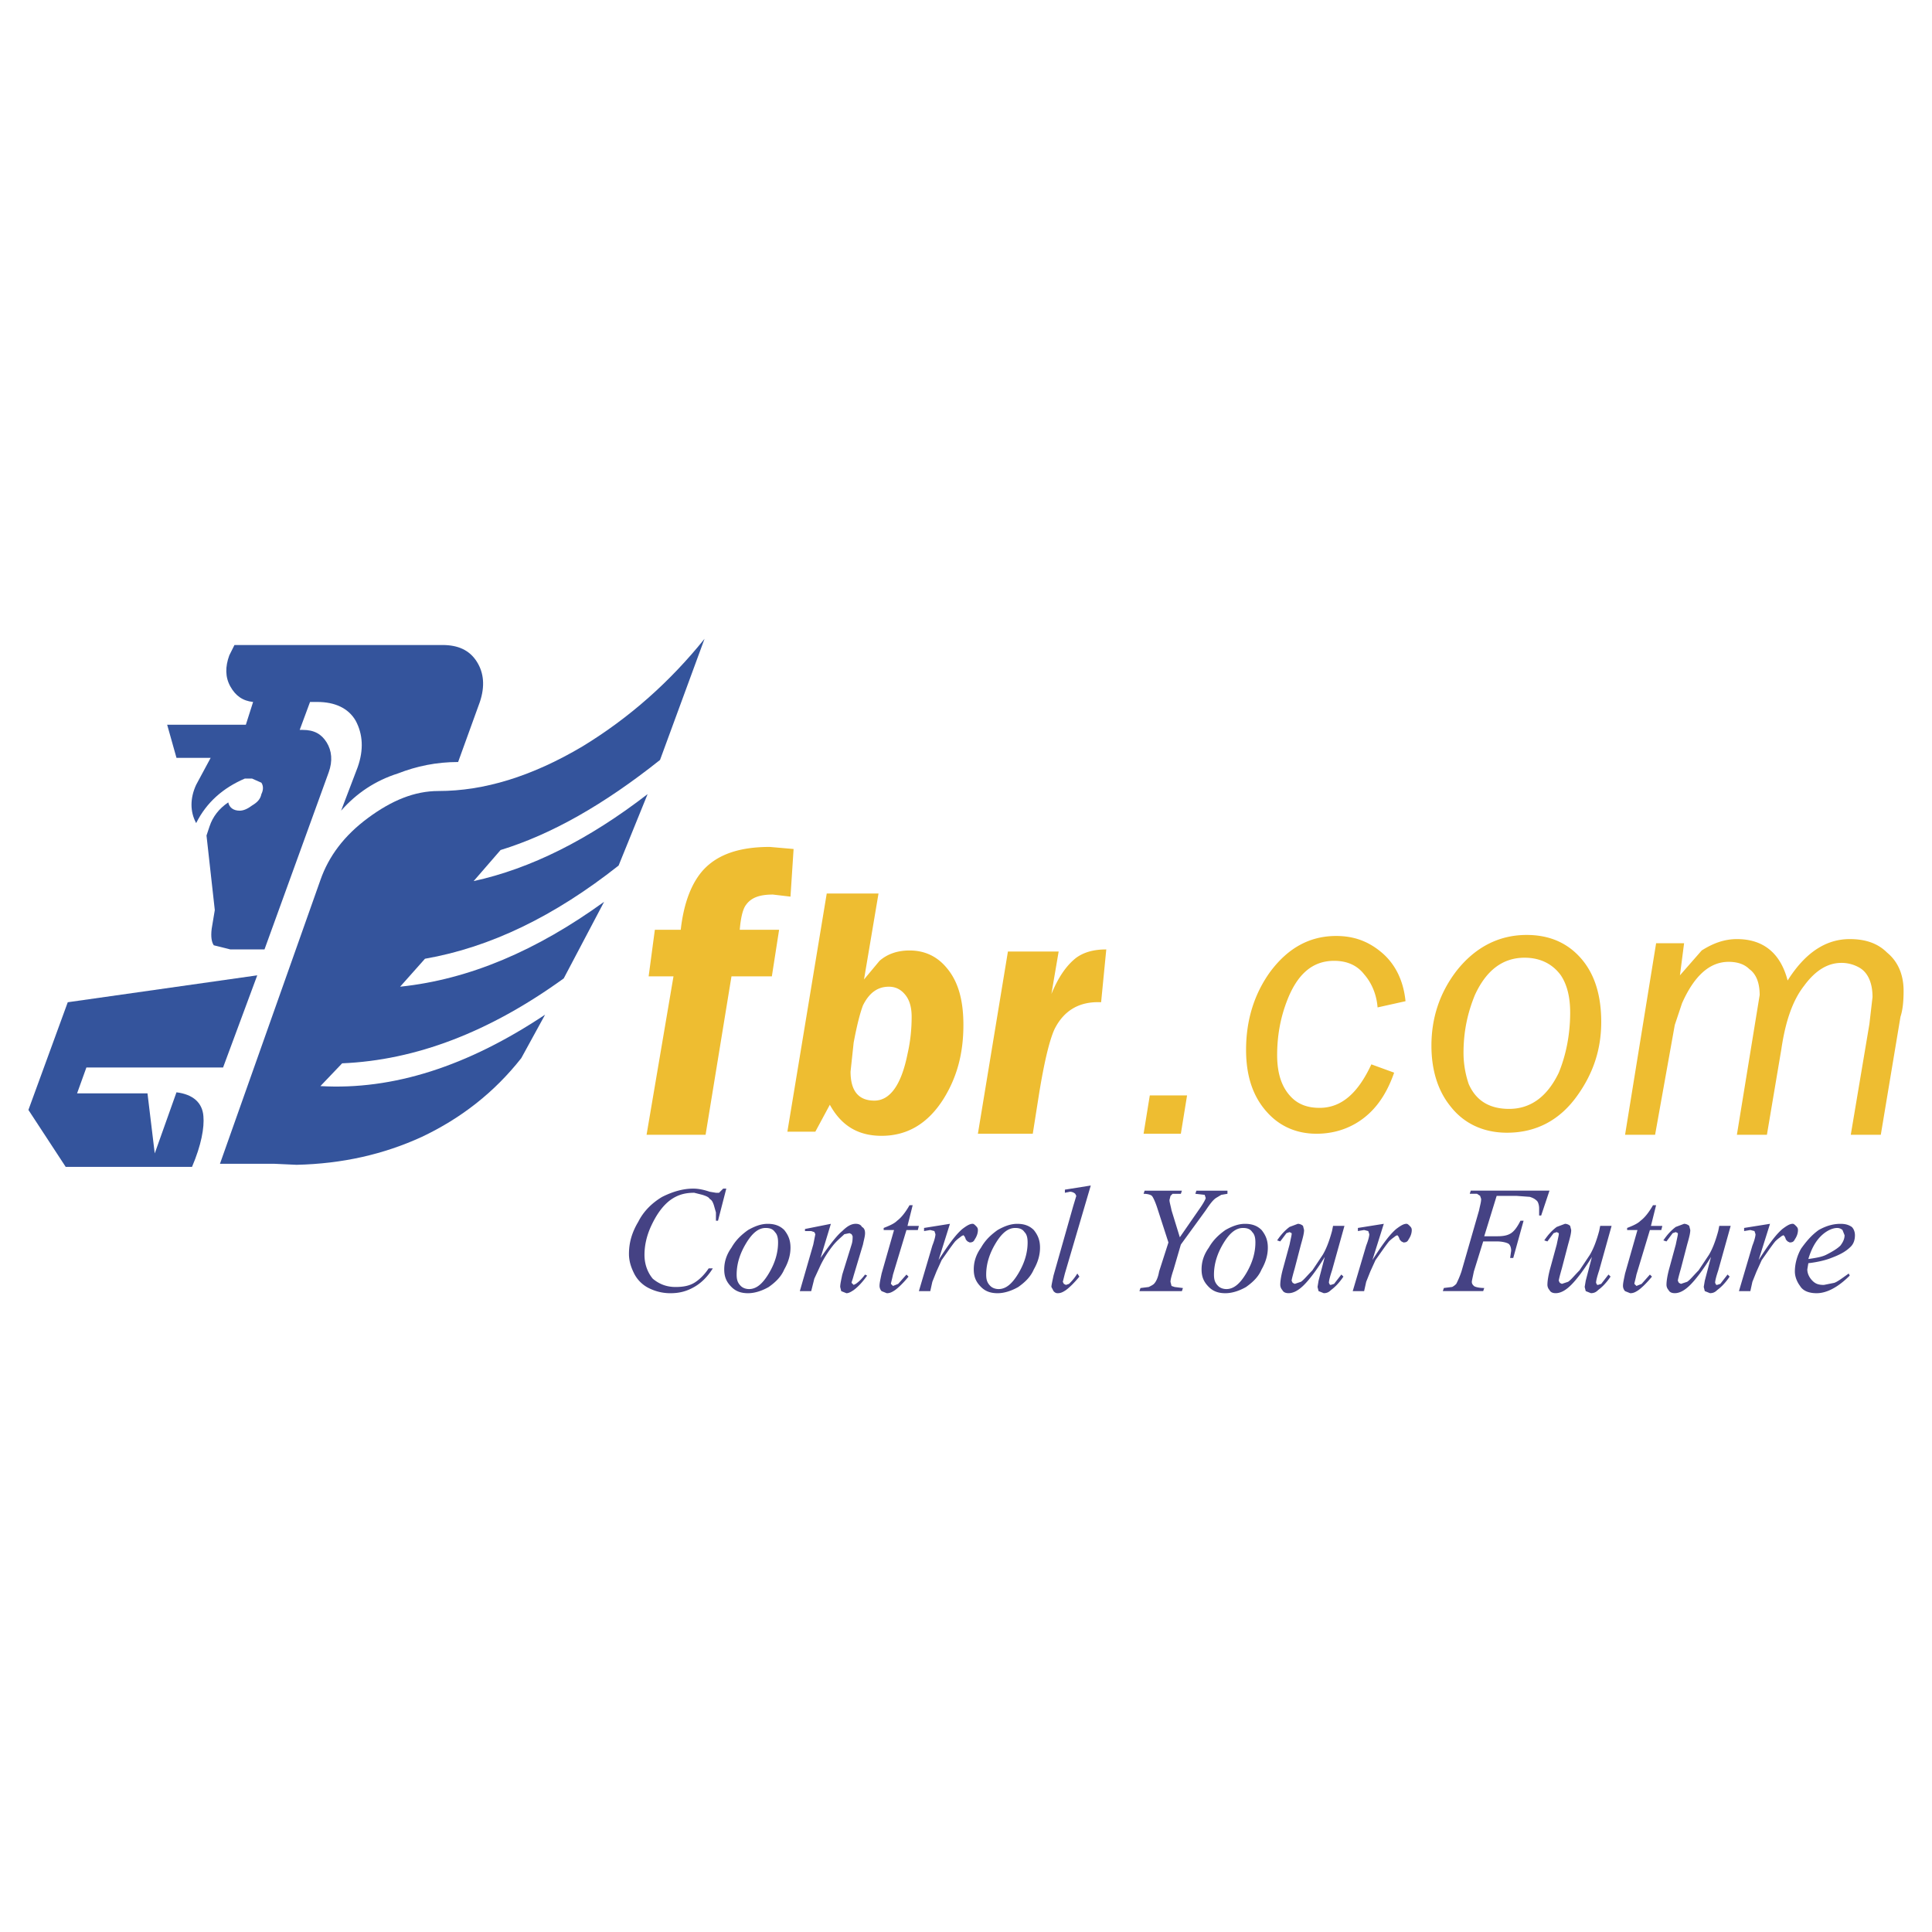 <svg xmlns="http://www.w3.org/2000/svg" width="2500" height="2500" viewBox="0 0 192.756 192.756"><g fill-rule="evenodd" clip-rule="evenodd"><path fill="#fff" d="M0 0h192.756v192.756H0V0z"/><path d="M69.26 119.002c-.93 0-1.653.207-2.376.723-.827.621-1.446 1.551-1.963 2.688-.413.93-.62 1.859-.62 2.789s.31 1.756.827 2.375c.62.518 1.343.826 2.273.826.723 0 1.343-.104 1.859-.412.517-.311 1.033-.826 1.446-1.447h.413c-.516.826-1.136 1.447-1.859 1.859-.723.414-1.446.621-2.376.621-.827 0-1.55-.207-2.169-.518s-1.136-.826-1.446-1.445c-.31-.621-.517-1.24-.517-1.963 0-1.137.31-2.17.93-3.203.517-1.033 1.343-1.859 2.376-2.479 1.033-.518 2.066-.828 3.099-.828.517 0 1.033.104 1.653.311l.619.104h.311l.413-.414h.31l-.826 3.203h-.207v-.826l-.206-.723c-.104-.311-.207-.518-.413-.621-.104-.205-.414-.309-.724-.412l-.827-.208zm8.058 3.926c-.207-.311-.516-.414-.93-.414-.723 0-1.343.518-1.963 1.551-.62 1.033-.93 2.066-.93 3.1 0 .516.104.826.413 1.135.207.207.517.311.827.311.723 0 1.343-.516 1.963-1.549.62-1.033.93-2.066.93-3.1 0-.519-.103-.827-.31-1.034zm-2.686-.207c.723-.412 1.343-.619 1.963-.619.723 0 1.239.207 1.652.619.414.518.62 1.033.62 1.756 0 .725-.207 1.447-.62 2.17-.31.723-.826 1.24-1.549 1.756-.723.414-1.446.621-2.066.621-.724 0-1.24-.207-1.653-.621-.517-.516-.723-1.033-.723-1.756s.206-1.445.723-2.17c.414-.723.93-1.239 1.653-1.756zm8.471 1.55a10.74 10.74 0 0 0-1.239 1.963l-.62 1.342-.31 1.24h-1.136l1.343-4.648.207-1.033-.104-.207-.31-.104h-.62v-.207l2.583-.516-1.033 3.408c.93-1.342 1.652-2.271 2.169-2.686.517-.516.93-.723 1.343-.723.31 0 .516.104.62.311.207.102.31.309.31.619s-.103.619-.207 1.137l-.93 3.098c-.104.414-.207.621-.207.725l.104.104.104.102.207-.102c.31-.207.62-.518.93-.93l.207.102c-.517.725-.93 1.137-1.343 1.447-.31.207-.517.311-.723.311l-.517-.207-.104-.414c0-.309.104-.723.207-1.238l.93-2.996c.104-.311.104-.621.104-.826l-.104-.207-.207-.104-.516.104c-.311.307-.725.618-1.138 1.135zm7.955-4.029l-.517 2.066h1.136l-.104.412h-1.136l-1.343 4.443c-.104.516-.207.826-.207.93l.104.102.104.104.516-.205.827-.93.207.205c-.516.621-.93 1.033-1.343 1.344-.31.207-.517.311-.827.311l-.517-.207a.79.79 0 0 1-.207-.518c0-.309.103-.723.207-1.238l1.24-4.34h-1.034v-.207c.517-.205 1.034-.412 1.343-.723.413-.309.826-.826 1.239-1.549h.312zm4.235 3.615c-.414.516-.827 1.137-1.343 1.859l-.517 1.137-.413 1.033-.207.93h-1.136l1.343-4.545c.207-.518.31-.93.31-1.137l-.104-.311-.413-.104-.62.104v-.311l2.583-.412-1.137 3.615c.93-1.445 1.653-2.479 2.376-3.1.413-.309.723-.516 1.032-.516.104 0 .207.104.311.207s.207.205.207.412c0 .311-.104.621-.311.93-.104.207-.207.311-.516.311l-.207-.104c-.103-.104-.206-.207-.206-.311l-.104-.205-.104-.104-.207.104c-.1.104-.307.208-.617.518zm6.922-.929c-.207-.311-.518-.414-.93-.414-.723 0-1.344.518-1.963 1.551s-.93 2.066-.93 3.1c0 .516.104.826.414 1.135.205.207.516.311.826.311.723 0 1.342-.516 1.963-1.549.619-1.033.93-2.066.93-3.1 0-.519-.103-.827-.31-1.034zm-2.686-.207c.723-.412 1.342-.619 1.963-.619.723 0 1.238.207 1.652.619.414.518.619 1.033.619 1.756 0 .725-.205 1.447-.619 2.17-.311.723-.826 1.24-1.549 1.756-.725.414-1.447.621-2.066.621-.723 0-1.24-.207-1.652-.621-.518-.516-.725-1.033-.725-1.756s.207-1.445.725-2.17c.412-.723.93-1.239 1.652-1.756zm9.297-4.442l-2.582 8.781-.207.826.104.207.207.102.309-.102c.207-.207.518-.518.828-1.033l.205.309c-.516.621-.93 1.033-1.342 1.344-.311.207-.518.311-.828.311-.205 0-.309-.104-.412-.207l-.207-.414c0-.207.104-.619.207-1.137l1.963-6.92.311-1.033-.104-.207a.79.79 0 0 0-.518-.207l-.516.104v-.311l2.582-.413zm10.537.516h3.1v.311l-.619.104-.518.309c-.311.207-.619.621-1.033 1.24l-2.479 3.41-.723 2.479c-.207.619-.311 1.033-.311 1.24l.104.412.309.104.828.104-.104.311h-4.236l.104-.311.826-.104c.207-.104.414-.207.516-.309.207-.207.414-.621.518-1.24l.93-2.893-1.137-3.512c-.207-.621-.412-1.033-.516-1.137s-.414-.207-.826-.207l.102-.311h3.721l-.104.311h-.826l-.207.207-.104.412c0 .207.104.518.207 1.033l.826 2.686 1.859-2.686c.516-.723.723-1.137.723-1.24l-.104-.309-.93-.104.104-.31zm5.578 4.133c-.207-.311-.516-.414-.93-.414-.723 0-1.342.518-1.963 1.551-.619 1.033-.93 2.066-.93 3.1 0 .516.104.826.414 1.135.207.207.516.311.826.311.723 0 1.344-.516 1.963-1.549s.93-2.066.93-3.1c.001-.519-.103-.827-.31-1.034zm-2.685-.207c.723-.412 1.344-.619 1.963-.619.723 0 1.24.207 1.652.619.414.518.621 1.033.621 1.756 0 .725-.207 1.447-.621 2.17-.309.723-.826 1.24-1.549 1.756-.723.414-1.447.621-2.066.621-.723 0-1.24-.207-1.652-.621-.518-.516-.723-1.033-.723-1.756s.205-1.445.723-2.17c.412-.723.929-1.239 1.652-1.756zm6.611.31l-.207-.104-.309.104-.621.826-.309-.104c.412-.619.826-1.033 1.238-1.342l.828-.311c.205 0 .412.104.516.207l.104.412c0 .311-.104.723-.311 1.447l-.619 2.375c-.207.723-.311 1.137-.311 1.24l.104.207.207.104.619-.207c.311-.207.621-.621 1.137-1.137l1.033-1.549c.311-.518.619-1.24.93-2.377l.104-.516h1.137l-1.24 4.441c-.207.619-.311 1.033-.311 1.24l.104.205h.104l.311-.102.723-.93.207.205c-.414.621-.826 1.033-1.24 1.344-.207.207-.412.311-.723.311l-.518-.207-.102-.414.102-.619.621-2.377c-.826 1.344-1.551 2.273-2.066 2.789-.518.518-1.033.828-1.549.828-.311 0-.518-.104-.621-.311a.79.79 0 0 1-.207-.518c0-.412.104-1.031.311-1.756l.619-2.271c.104-.518.207-.93.207-1.033v-.1h-.002zm9.711.826c-.412.516-.826 1.137-1.342 1.859l-.518 1.137-.412 1.033-.207.93h-1.137l1.344-4.545c.205-.518.309-.93.309-1.137l-.104-.311-.412-.104-.621.104v-.311l2.584-.412-1.137 3.615c.93-1.445 1.652-2.479 2.375-3.1.414-.309.725-.516 1.033-.516.104 0 .207.104.311.207s.207.205.207.412c0 .311-.104.621-.311.93-.104.207-.207.311-.516.311l-.207-.104c-.104-.104-.207-.207-.207-.311l-.104-.205-.104-.104-.205.104c-.101.104-.308.208-.619.518zm12.707-4.545h-1.963l-1.24 4.029h1.344c.619 0 1.033-.104 1.342-.311.311-.207.621-.619.93-1.24h.311l-1.033 3.719h-.309l.102-.723c0-.311-.102-.619-.309-.723s-.621-.207-1.137-.207h-1.344l-.93 2.996c-.104.516-.205.93-.205 1.033 0 .207.102.309.205.412s.518.207 1.033.207l-.104.311h-4.027l.102-.311.828-.104c.205-.104.309-.207.412-.309.104-.207.311-.621.518-1.24l1.756-6.096c.104-.516.207-.826.207-1.137l-.104-.309-.311-.207h-.723l.104-.311h7.852l-.828 2.48h-.205v-.725c0-.309-.104-.619-.207-.723-.207-.207-.414-.311-.723-.412l-1.344-.099zm4.236 3.719l-.207-.104-.311.104-.619.826-.311-.104c.414-.619.826-1.033 1.24-1.342l.826-.311a.79.79 0 0 1 .516.207l.104.412c0 .311-.104.723-.309 1.447l-.621 2.375c-.207.723-.309 1.137-.309 1.24l.102.207.207.104.621-.207c.309-.207.619-.621 1.135-1.137l1.033-1.549c.311-.518.621-1.24.93-2.377l.104-.516h1.137l-1.24 4.441c-.205.619-.309 1.033-.309 1.24l.104.205h.102l.311-.102.723-.93.207.205c-.412.621-.826 1.033-1.24 1.344-.205.207-.412.311-.723.311l-.516-.207-.104-.414.104-.619.619-2.377c-.826 1.344-1.549 2.273-2.066 2.789-.516.518-1.033.828-1.549.828-.311 0-.518-.104-.619-.311a.79.79 0 0 1-.207-.518c0-.412.104-1.031.309-1.756l.621-2.271c.104-.518.207-.93.207-1.033v-.1h-.002zm9.709-2.789l-.516 2.066h1.137l-.104.412h-1.137l-1.342 4.443c-.104.516-.207.826-.207.93l.104.102.104.104.516-.205.826-.93.207.205c-.518.621-.93 1.033-1.344 1.344-.309.207-.516.311-.826.311l-.516-.207a.79.79 0 0 1-.207-.518c0-.309.104-.723.207-1.238l1.238-4.34h-1.031v-.207c.516-.205 1.031-.412 1.342-.723.414-.309.826-.826 1.24-1.549h.309zm2.17 2.789l-.207-.104-.309.104-.621.826-.309-.104c.412-.619.826-1.033 1.238-1.342l.828-.311c.205 0 .412.104.516.207l.104.412c0 .311-.104.723-.311 1.447l-.619 2.375c-.207.723-.311 1.137-.311 1.24l.104.207.207.104.619-.207c.311-.207.621-.621 1.137-1.137l1.033-1.549c.311-.518.619-1.24.93-2.377l.104-.516h1.137l-1.24 4.441c-.207.619-.311 1.033-.311 1.24l.104.205h.104l.311-.102.723-.93.207.205c-.414.621-.826 1.033-1.24 1.344-.207.207-.412.311-.723.311l-.518-.207-.104-.414.104-.619.621-2.377c-.826 1.344-1.551 2.273-2.066 2.789-.518.518-1.033.828-1.549.828-.311 0-.518-.104-.621-.311a.79.79 0 0 1-.207-.518c0-.412.104-1.031.311-1.756l.619-2.271c.104-.518.207-.93.207-1.033v-.1h-.002zm9.711.826c-.414.516-.826 1.137-1.342 1.859l-.518 1.137-.414 1.033-.205.93h-1.137l1.342-4.545c.207-.518.311-.93.311-1.137l-.104-.311-.412-.104-.621.104v-.311l2.584-.412-1.137 3.615c.93-1.445 1.652-2.479 2.375-3.1.414-.309.723-.516 1.033-.516.104 0 .207.104.311.207s.207.205.207.412c0 .311-.104.621-.311.93-.104.207-.207.311-.518.311l-.205-.104c-.104-.104-.207-.207-.207-.311l-.104-.205-.104-.104-.207.104c-.101.104-.306.208-.617.518zm4.545-.515c-.516.516-.93 1.238-1.238 2.271.723-.104 1.342-.207 1.756-.412.619-.311 1.137-.621 1.445-.93.311-.414.414-.725.414-1.033l-.207-.518a.79.79 0 0 0-.516-.207c-.517.001-1.136.311-1.654.829zm-.207-.621c.725-.412 1.447-.619 2.17-.619.518 0 .826.104 1.137.311.207.205.311.516.311.826 0 .412-.104.826-.414 1.135-.516.518-1.137.828-1.963 1.137-.516.207-1.342.414-2.271.518l-.104.619c0 .414.205.826.516 1.137s.619.412 1.137.412l1.032-.207c.311-.104.723-.414 1.445-.93l.104.205c-1.137 1.137-2.271 1.758-3.305 1.758-.725 0-1.344-.207-1.654-.725-.309-.412-.516-.93-.516-1.445 0-.723.207-1.549.619-2.273.518-.723 1.034-1.342 1.756-1.859z" fill="#454284"/><path d="M25.666 97.309l-3.409 9.193H8.62l-.93 2.582h7.025l.723 5.992 2.169-6.096c1.653.207 2.583 1.033 2.686 2.377.104 1.137-.207 2.893-1.136 5.062H6.554l-3.719-5.682L6.76 99.994l18.906-2.685zM25.252 70.035c-1.033-.104-1.756-.62-2.272-1.55-.517-.93-.517-1.962-.103-3.099l.516-1.033h20.764c1.55 0 2.686.516 3.409 1.652.724 1.137.827 2.479.31 4.029l-2.169 5.992c-2.169 0-4.132.413-5.992 1.136-2.273.723-4.132 1.963-5.682 3.719l1.653-4.339c.62-1.756.517-3.306-.207-4.649-.723-1.24-2.066-1.859-3.822-1.859h-.723l-1.033 2.789h.31c1.137 0 1.859.414 2.376 1.24.516.826.62 1.859.207 2.996l-6.405 17.665H22.98l-1.653-.413c-.207-.31-.31-.826-.207-1.653l.31-1.86-.827-7.438.31-.93c.31-.93.93-1.756 1.86-2.375.104.516.517.826 1.136.826.413 0 .826-.207 1.24-.517.517-.31.826-.62.93-1.136.207-.414.207-.827 0-1.137l-.93-.413h-.723c-2.169.93-3.823 2.376-4.855 4.442-.62-1.136-.62-2.479 0-3.822l1.446-2.686h-3.409l-.93-3.306h7.851l.723-2.271z" fill="#34549c"/><path d="M39.921 98.443c6.921-.723 13.637-3.615 20.351-8.47l-4.029 7.644c-7.438 5.373-14.772 8.162-22.107 8.471l-2.169 2.273c7.231.414 14.669-1.963 22.417-7.127l-2.376 4.338c-2.686 3.408-5.992 5.992-9.917 7.852-3.823 1.756-7.955 2.686-12.5 2.789l-2.273-.104h-5.372l10.021-28.306c.827-2.376 2.376-4.442 4.752-6.198 2.376-1.756 4.648-2.686 7.024-2.686 4.546 0 9.298-1.446 14.359-4.442 4.752-2.893 8.781-6.508 12.19-10.744L65.851 75.82c-5.579 4.442-10.847 7.438-15.909 8.988l-2.686 3.099c5.682-1.239 11.467-4.132 17.355-8.677l-2.893 7.128c-6.405 5.062-12.81 8.161-19.318 9.297l-2.479 2.788z" fill="#34549c"/><path d="M167.092 102.266l-1.963 10.951h-2.996l3.098-19.112h2.791l-.414 3.204 2.17-2.48c1.137-.724 2.271-1.136 3.512-1.136 2.582 0 4.338 1.343 5.062 4.132 1.756-2.789 3.822-4.132 6.197-4.132 1.551 0 2.789.413 3.719 1.343 1.137.93 1.654 2.273 1.654 3.822 0 1.137-.104 1.963-.311 2.582l-1.963 11.777h-2.996l1.859-11.053.311-2.686c0-1.344-.414-2.377-1.24-2.895a3.576 3.576 0 0 0-1.859-.516c-1.344 0-2.582.723-3.719 2.273-1.137 1.445-1.859 3.512-2.273 6.301l-1.445 8.574h-2.996l2.273-13.945c0-1.137-.311-2.066-1.033-2.584-.518-.516-1.24-.723-2.066-.723-1.859 0-3.41 1.344-4.648 4.133l-.724 2.17zM145.293 96.895c-1.652 2.17-2.479 4.648-2.479 7.438 0 2.377.619 4.443 1.859 5.992 1.342 1.756 3.305 2.686 5.682 2.686 2.893 0 5.268-1.238 7.025-3.719 1.549-2.17 2.375-4.545 2.375-7.334s-.723-4.959-2.17-6.509c-1.342-1.446-3.098-2.169-5.268-2.169-2.788-.001-5.165 1.239-7.024 3.615zm11.363 4.132c0 2.17-.412 4.234-1.135 5.992-1.137 2.375-2.791 3.615-4.959 3.615-1.963 0-3.307-.826-4.029-2.48a9.708 9.708 0 0 1-.518-3.098c0-2.17.414-4.029 1.137-5.785 1.137-2.48 2.789-3.72 4.959-3.72 1.551 0 2.789.62 3.615 1.757.622.93.93 2.171.93 3.719zM137.441 100.51c-.104-1.342-.619-2.479-1.342-3.305-.723-.93-1.756-1.343-2.996-1.343-2.17 0-3.719 1.343-4.752 4.132-.621 1.652-.93 3.408-.93 5.268 0 1.963.516 3.307 1.445 4.236.723.723 1.654 1.033 2.789 1.033 2.17 0 3.822-1.447 5.166-4.34l2.273.828c-.828 2.375-2.066 4.027-3.822 5.061-1.24.725-2.584 1.033-3.926 1.033-1.963 0-3.617-.723-4.855-2.066-1.447-1.549-2.17-3.615-2.17-6.301 0-2.996.826-5.578 2.377-7.748 1.756-2.376 3.924-3.616 6.611-3.616 1.756 0 3.201.517 4.545 1.653 1.344 1.137 2.17 2.789 2.375 4.855l-2.788.62zM114.096 113.113l.619-3.822h3.719l-.62 3.822h-3.718zM104.9 99.168c.723-1.756 1.549-2.893 2.48-3.616.723-.517 1.652-.827 2.994-.827l-.516 5.269c-2.17-.104-3.719.826-4.648 2.686-.516 1.137-1.033 3.307-1.551 6.508l-.619 3.926h-5.475l2.996-18.181h5.061l-.722 4.235zM86.099 100.305c.62-1.24 1.446-1.861 2.583-1.861.723 0 1.24.311 1.653.828.413.516.62 1.238.62 2.168 0 1.137-.104 2.377-.413 3.719-.62 3.1-1.757 4.65-3.306 4.65s-2.376-.93-2.376-2.893l.31-2.893c.309-1.654.619-2.892.929-3.718zm1.653-4.443l-1.549 1.859 1.446-8.574h-5.166l-3.926 23.76h2.79l1.446-2.686c1.136 2.066 2.789 3.1 5.165 3.1 2.583 0 4.649-1.24 6.199-3.719 1.342-2.17 1.962-4.545 1.962-7.336 0-2.479-.517-4.338-1.653-5.682-.93-1.136-2.169-1.755-3.719-1.755-1.136 0-2.168.309-2.995 1.033zM79.177 84.705l-.31 4.752-1.756-.207c-1.343 0-2.169.311-2.686 1.034-.31.413-.517 1.239-.62 2.479h3.926l-.723 4.65h-4.029l-2.583 15.805h-5.888l2.686-15.805h-2.479l.62-4.65h2.583c.31-2.789 1.136-4.752 2.272-5.992 1.446-1.549 3.616-2.273 6.612-2.273l2.375.207z" fill="#eebd31"/></g></svg>